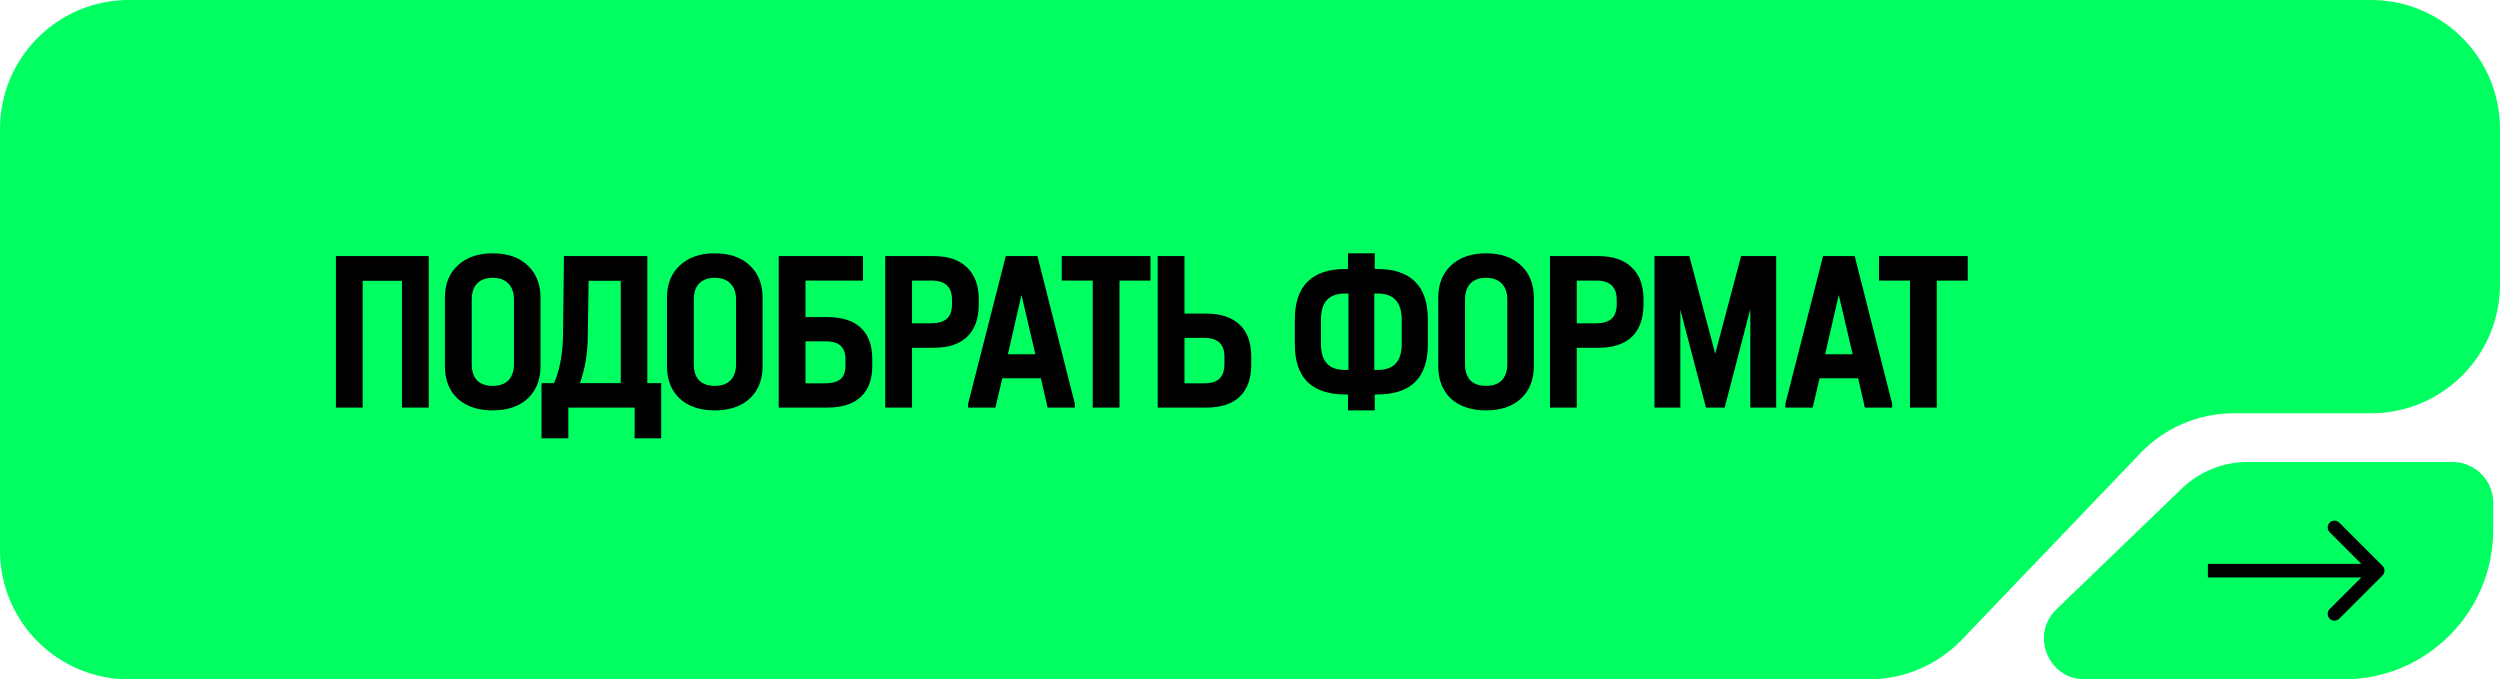 <?xml version="1.0" encoding="UTF-8"?> <svg xmlns="http://www.w3.org/2000/svg" width="184" height="50" viewBox="0 0 184 50" fill="none"><path d="M0 40.51C0 45.751 4.249 50 9.49 50H137.545C140.133 50 142.61 48.943 144.4 47.073L157.543 33.344C159.333 31.475 161.81 30.417 164.398 30.417H174.51C179.751 30.417 184 26.169 184 20.927V9.49C184 4.249 179.751 -3.8147e-06 174.51 -3.8147e-06H9.49C4.249 -3.8147e-06 0 4.249 0 9.49V40.51Z" fill="#00FF60"></path><path d="M183.5 37C183.5 35.343 182.157 34 180.5 34H165.436C163.625 34 161.884 34.702 160.58 35.958L151.359 44.839C149.414 46.712 150.74 50 153.44 50H172.5C178.575 50 183.5 45.075 183.5 39V37Z" fill="#00FF60"></path><path d="M31.556 18.848V30H29.584V20.667H26.694V30H24.722V18.848H31.556ZM36.264 30.204C35.175 30.204 34.314 29.915 33.679 29.337C33.056 28.748 32.745 27.949 32.745 26.94V21.908C32.745 20.911 33.062 20.117 33.697 19.528C34.331 18.939 35.187 18.644 36.264 18.644C37.352 18.644 38.207 18.939 38.831 19.528C39.465 20.117 39.782 20.911 39.782 21.908V26.94C39.782 27.949 39.465 28.748 38.831 29.337C38.207 29.915 37.352 30.204 36.264 30.204ZM36.264 28.402C36.762 28.402 37.148 28.266 37.419 27.994C37.691 27.711 37.828 27.314 37.828 26.804V22.061C37.828 21.54 37.691 21.143 37.419 20.871C37.148 20.588 36.762 20.446 36.264 20.446C35.765 20.446 35.38 20.588 35.108 20.871C34.847 21.143 34.717 21.54 34.717 22.061V26.804C34.717 27.314 34.847 27.711 35.108 27.994C35.38 28.266 35.765 28.402 36.264 28.402ZM48.663 28.198V32.261H46.708V30H41.829V32.261H39.857V28.198H40.775C41.194 27.246 41.415 26.079 41.438 24.696L41.506 18.848H47.643V28.198H48.663ZM43.257 24.849C43.245 26.05 43.053 27.167 42.679 28.198H45.688V20.667H43.325L43.257 24.849ZM52.609 30.204C51.521 30.204 50.659 29.915 50.025 29.337C49.401 28.748 49.09 27.949 49.09 26.94V21.908C49.09 20.911 49.407 20.117 50.042 19.528C50.676 18.939 51.532 18.644 52.609 18.644C53.697 18.644 54.552 18.939 55.176 19.528C55.81 20.117 56.128 20.911 56.128 21.908V26.94C56.128 27.949 55.81 28.748 55.176 29.337C54.552 29.915 53.697 30.204 52.609 30.204ZM52.609 28.402C53.107 28.402 53.493 28.266 53.765 27.994C54.037 27.711 54.173 27.314 54.173 26.804V22.061C54.173 21.54 54.037 21.143 53.765 20.871C53.493 20.588 53.107 20.446 52.609 20.446C52.11 20.446 51.725 20.588 51.453 20.871C51.192 21.143 51.062 21.54 51.062 22.061V26.804C51.062 27.314 51.192 27.711 51.453 27.994C51.725 28.266 52.11 28.402 52.609 28.402ZM63.518 18.848V20.65H59.285V23.336H60.866C61.965 23.336 62.793 23.597 63.348 24.118C63.915 24.639 64.198 25.404 64.198 26.413V26.923C64.198 27.932 63.915 28.697 63.348 29.218C62.793 29.739 61.965 30 60.866 30H57.313V18.848H63.518ZM60.713 28.215C61.212 28.215 61.586 28.119 61.835 27.926C62.096 27.722 62.226 27.388 62.226 26.923V26.413C62.226 26.005 62.113 25.688 61.886 25.461C61.659 25.234 61.268 25.121 60.713 25.121H59.285V28.215H60.713ZM68.707 18.848C69.783 18.848 70.605 19.126 71.171 19.681C71.749 20.225 72.038 21.013 72.038 22.044V22.384C72.038 23.438 71.755 24.237 71.189 24.781C70.622 25.325 69.794 25.597 68.707 25.597H67.126V30H65.153V18.848H68.707ZM68.553 23.795C69.041 23.795 69.415 23.687 69.675 23.472C69.936 23.245 70.067 22.883 70.067 22.384V22.044C70.067 21.115 69.562 20.65 68.553 20.65H67.126V23.795H68.553ZM79.109 29.711V30H77.103L76.61 27.841H73.771L73.261 30H71.255V29.711L74.026 18.848H76.355L79.109 29.711ZM76.202 26.073L75.182 21.704L74.179 26.073H76.202ZM78.145 20.65V18.848H84.674V20.65H82.395V30H80.424V20.65H78.145ZM87.178 18.848V23.081H88.759C89.847 23.081 90.674 23.353 91.241 23.897C91.807 24.43 92.091 25.217 92.091 26.26V26.821C92.091 27.864 91.807 28.657 91.241 29.201C90.674 29.734 89.847 30 88.759 30H85.206V18.848H87.178ZM88.606 28.215C89.116 28.215 89.495 28.102 89.745 27.875C89.994 27.637 90.119 27.274 90.119 26.787V26.243C90.119 25.778 89.994 25.433 89.745 25.206C89.495 24.979 89.116 24.866 88.606 24.866H87.178V28.215H88.606ZM101.385 19.8C102.609 19.8 103.532 20.112 104.156 20.735C104.779 21.358 105.091 22.282 105.091 23.506V25.359C105.091 26.572 104.779 27.49 104.156 28.113C103.532 28.725 102.609 29.031 101.385 29.031H101.181V30.204H99.209V29.031H99.005C97.781 29.031 96.857 28.725 96.234 28.113C95.61 27.49 95.299 26.572 95.299 25.359V23.506C95.299 22.282 95.61 21.358 96.234 20.735C96.857 20.112 97.781 19.8 99.005 19.8H99.209V18.644H101.181V19.8H101.385ZM97.22 25.291C97.22 25.948 97.367 26.436 97.662 26.753C97.956 27.07 98.404 27.229 99.005 27.229H99.243V21.602H99.005C98.393 21.602 97.939 21.766 97.645 22.095C97.361 22.412 97.22 22.905 97.22 23.574V25.291ZM103.17 23.574C103.17 22.905 103.022 22.412 102.728 22.095C102.444 21.766 101.997 21.602 101.385 21.602H101.147V27.229H101.385C101.985 27.229 102.433 27.07 102.728 26.753C103.022 26.436 103.17 25.948 103.17 25.291V23.574ZM109.373 30.204C108.285 30.204 107.424 29.915 106.789 29.337C106.166 28.748 105.854 27.949 105.854 26.94V21.908C105.854 20.911 106.172 20.117 106.806 19.528C107.441 18.939 108.297 18.644 109.373 18.644C110.461 18.644 111.317 18.939 111.94 19.528C112.575 20.117 112.892 20.911 112.892 21.908V26.94C112.892 27.949 112.575 28.748 111.94 29.337C111.317 29.915 110.461 30.204 109.373 30.204ZM109.373 28.402C109.872 28.402 110.257 28.266 110.529 27.994C110.801 27.711 110.937 27.314 110.937 26.804V22.061C110.937 21.54 110.801 21.143 110.529 20.871C110.257 20.588 109.872 20.446 109.373 20.446C108.875 20.446 108.489 20.588 108.217 20.871C107.957 21.143 107.826 21.54 107.826 22.061V26.804C107.826 27.314 107.957 27.711 108.217 27.994C108.489 28.266 108.875 28.402 109.373 28.402ZM117.631 18.848C118.707 18.848 119.529 19.126 120.096 19.681C120.674 20.225 120.963 21.013 120.963 22.044V22.384C120.963 23.438 120.679 24.237 120.113 24.781C119.546 25.325 118.719 25.597 117.631 25.597H116.05V30H114.078V18.848H117.631ZM117.478 23.795C117.965 23.795 118.339 23.687 118.6 23.472C118.86 23.245 118.991 22.883 118.991 22.384V22.044C118.991 21.115 118.486 20.65 117.478 20.65H116.05V23.795H117.478ZM130.728 30H128.824V22.741L126.937 30H125.56L123.673 22.792V30H121.769V18.848H124.336L126.24 26.039L128.144 18.848H130.728V30ZM139.26 29.711V30H137.254L136.761 27.841H133.922L133.412 30H131.406V29.711L134.177 18.848H136.506L139.26 29.711ZM136.353 26.073L135.333 21.704L134.33 26.073H136.353ZM138.297 20.65V18.848H144.825V20.65H142.547V30H140.575V20.65H138.297Z" fill="black"></path><path d="M175.354 42.354C175.549 42.158 175.549 41.842 175.354 41.646L172.172 38.465C171.976 38.269 171.66 38.269 171.464 38.465C171.269 38.66 171.269 38.976 171.464 39.172L174.293 42L171.464 44.828C171.269 45.024 171.269 45.34 171.464 45.535C171.66 45.731 171.976 45.731 172.172 45.535L175.354 42.354ZM162.5 42.5L175 42.5L175 41.5L162.5 41.5L162.5 42.5Z" fill="black"></path></svg> 